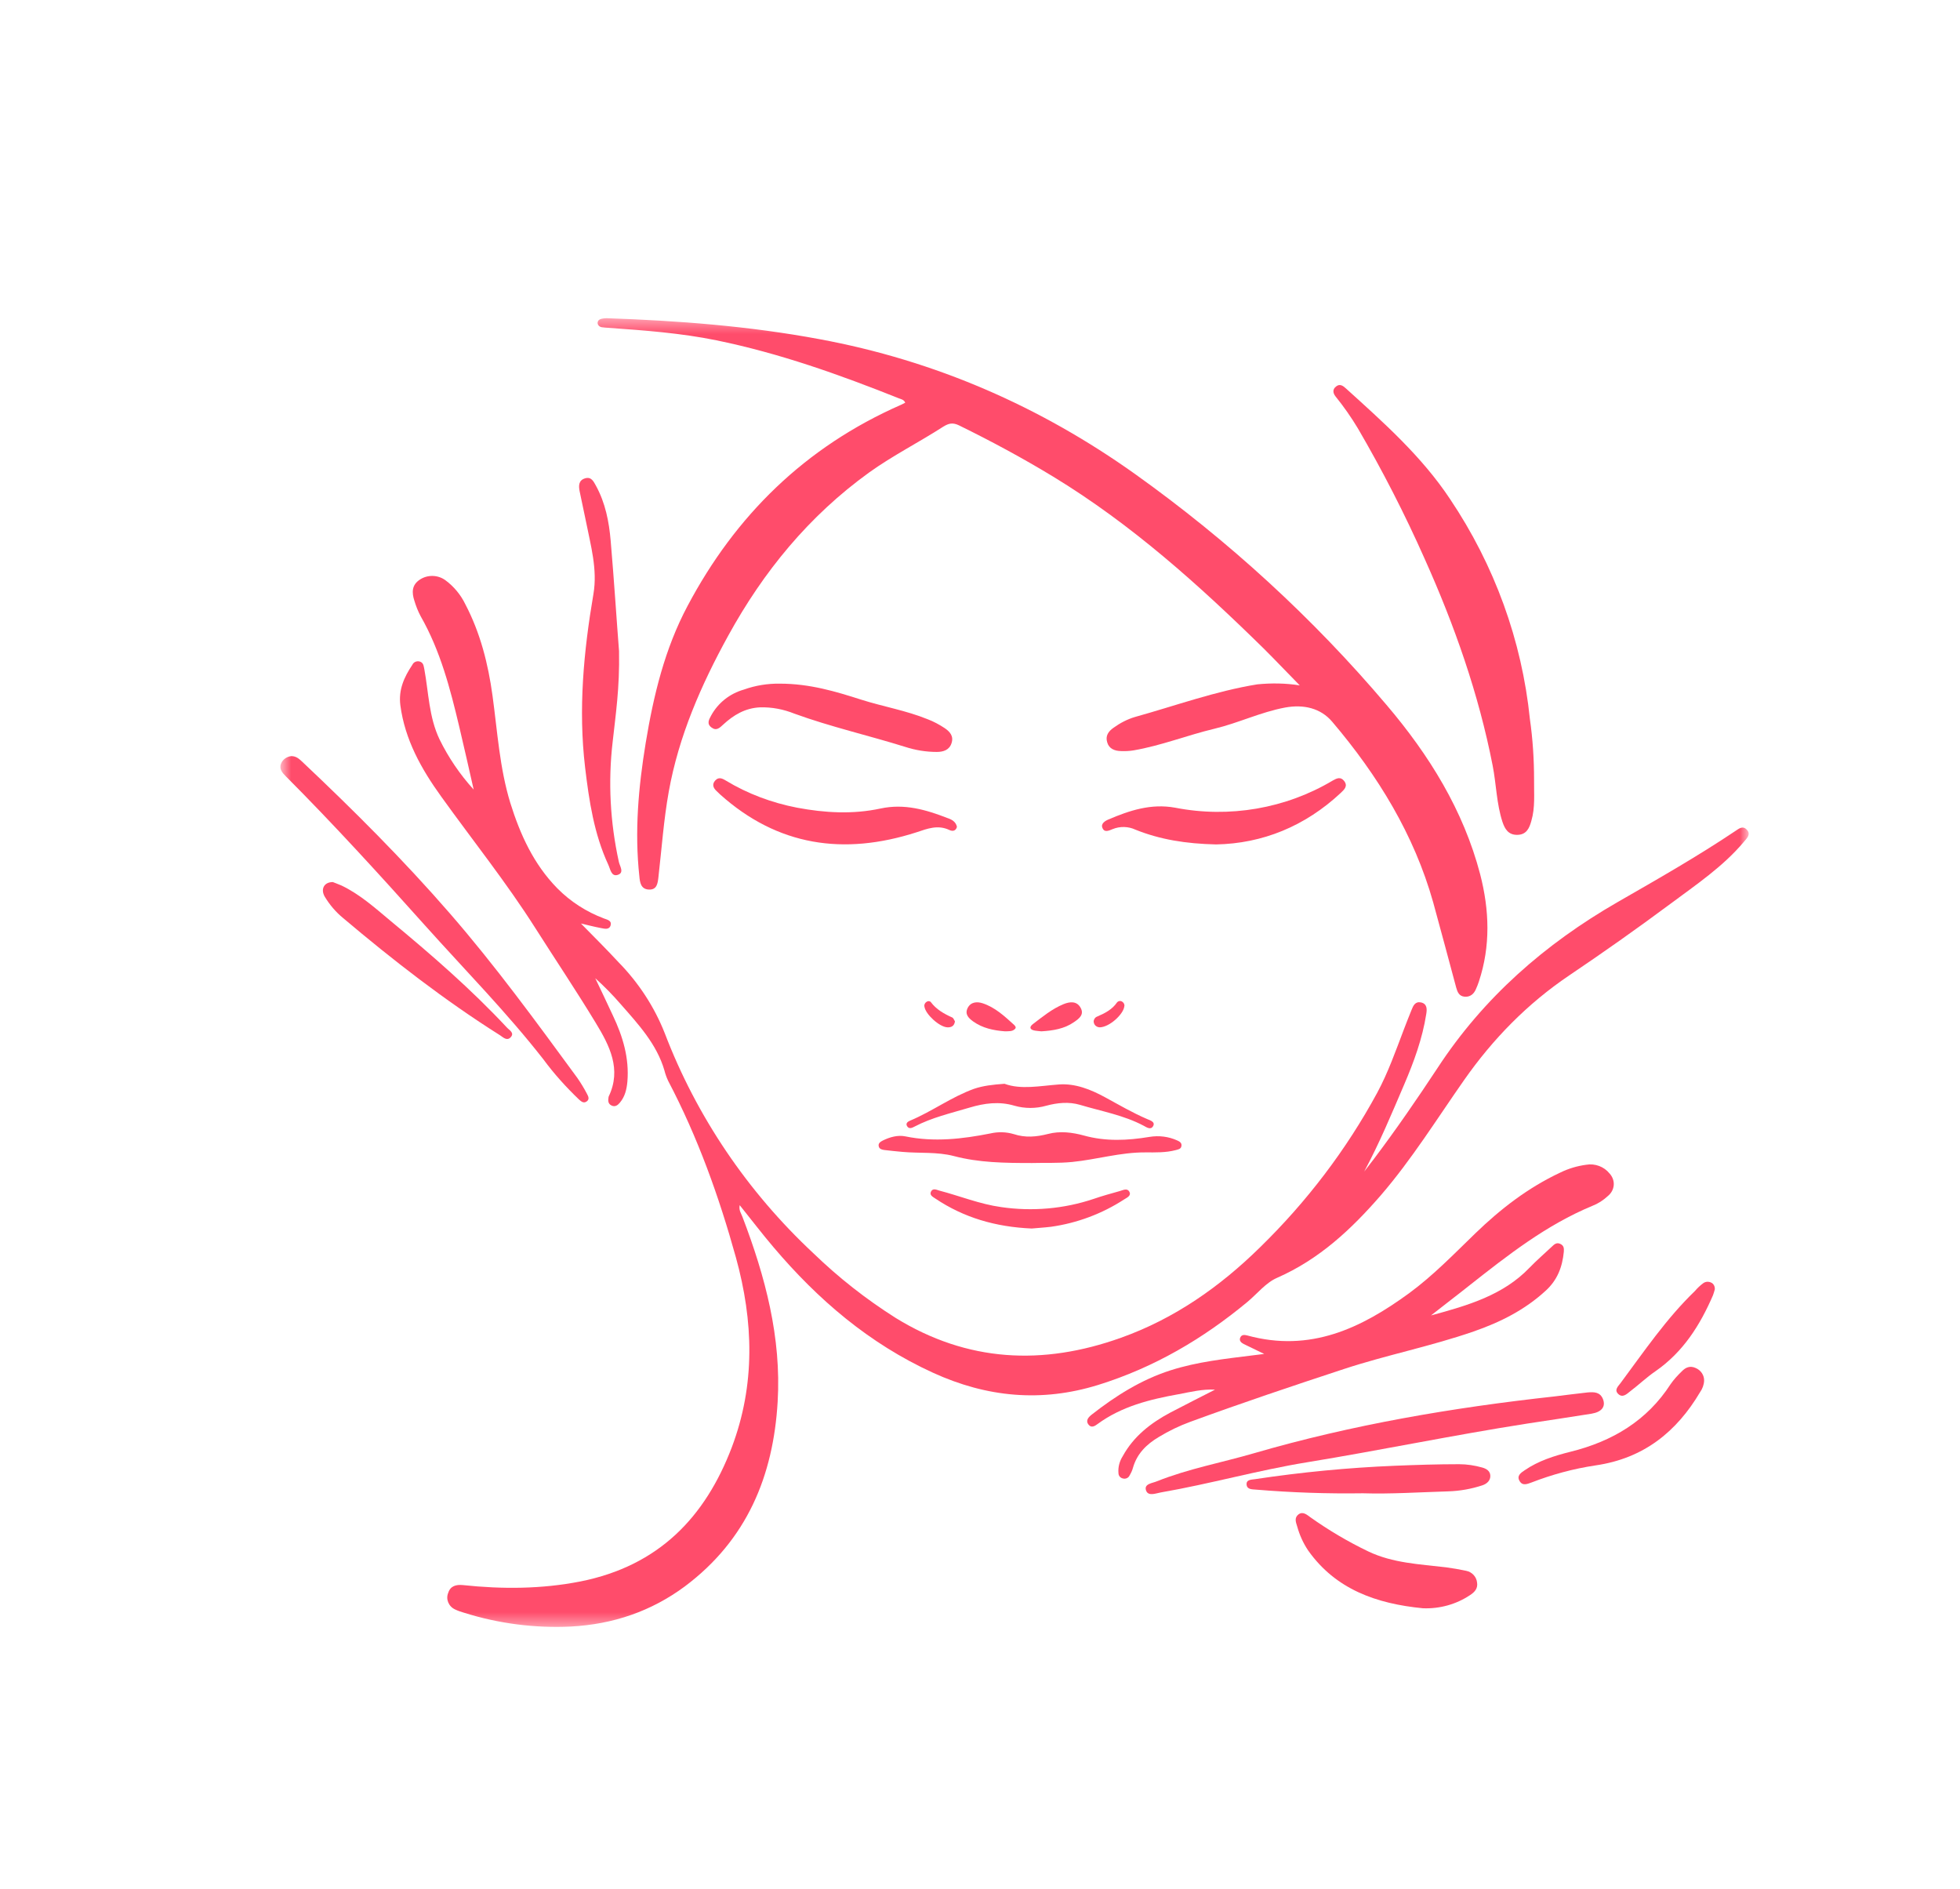 <?xml version="1.0" encoding="UTF-8"?>
<svg xmlns="http://www.w3.org/2000/svg" width="138" height="133" viewBox="0 0 138 133" fill="none">
  <mask id="mask0_25_399" style="mask-type:luminance" maskUnits="userSpaceOnUse" x="19" y="22" width="105" height="93">
    <path d="M123.114 22.413H19.742V114.563H123.114V22.413Z" fill="white"></path>
  </mask>
  <g mask="url(#mask0_25_399)">
    <path d="M40.902 65.011C41.847 65.968 42.716 66.838 43.547 67.734C44.965 69.18 46.077 70.885 46.805 72.736C49.041 78.585 52.619 83.883 57.27 88.224C59.033 89.928 60.963 91.448 63.058 92.773C68.106 95.887 73.421 96.145 78.928 94.171C82.71 92.822 85.905 90.566 88.703 87.819C92.013 84.594 94.798 80.928 96.971 76.918C97.737 75.495 98.274 73.963 98.849 72.454C99.028 72.001 99.194 71.547 99.385 71.093C99.501 70.799 99.641 70.48 100.05 70.566C100.497 70.664 100.472 71.056 100.421 71.375C100.152 73.104 99.552 74.747 98.862 76.354C97.98 78.414 97.124 80.474 96.05 82.473C96.281 82.178 96.51 81.884 96.74 81.577C98.312 79.493 99.794 77.335 101.226 75.164C104.446 70.247 108.752 66.458 113.914 63.491C116.712 61.884 119.511 60.29 122.181 58.5C122.424 58.341 122.692 58.108 122.973 58.39C123.306 58.721 123.012 58.991 122.794 59.248C121.325 61.002 119.421 62.277 117.594 63.638C115.268 65.367 112.904 67.034 110.502 68.653C107.538 70.652 105.11 73.141 103.091 76.023C101.174 78.757 99.411 81.602 97.213 84.153C95.156 86.519 92.907 88.64 89.917 89.953C89.125 90.296 88.524 91.068 87.834 91.645C84.717 94.232 81.267 96.267 77.318 97.494C73.319 98.732 69.473 98.364 65.691 96.635C61.18 94.575 57.577 91.473 54.459 87.794C53.654 86.85 52.9 85.857 52.082 84.839C52.005 85.195 52.184 85.415 52.274 85.661C53.884 89.867 55.021 94.158 54.753 98.683C54.446 103.882 52.606 108.395 48.211 111.681C45.859 113.422 43.176 114.342 40.199 114.501C37.656 114.624 35.1 114.293 32.685 113.533C32.468 113.471 32.251 113.398 32.047 113.3C31.587 113.091 31.369 112.576 31.561 112.122C31.714 111.644 32.111 111.534 32.596 111.583C35.369 111.877 38.129 111.865 40.876 111.325C46.396 110.222 49.654 106.788 51.52 101.896C53.194 97.469 53.053 93.006 51.814 88.518C50.626 84.238 49.13 80.057 47.048 76.096C46.933 75.851 46.843 75.606 46.779 75.348C46.243 73.509 44.952 72.111 43.713 70.701C43.151 70.051 42.55 69.438 41.911 68.862C42.333 69.732 42.742 70.615 43.151 71.486C43.853 72.957 44.313 74.49 44.173 76.145C44.122 76.685 44.007 77.188 43.649 77.617C43.508 77.788 43.317 77.948 43.061 77.825C42.806 77.703 42.806 77.482 42.844 77.249C42.844 77.224 42.857 77.2 42.857 77.188C43.777 75.275 42.92 73.607 41.949 72.013C40.582 69.757 39.1 67.549 37.682 65.318C35.65 62.117 33.273 59.15 31.063 56.072C29.657 54.123 28.507 52.062 28.188 49.647C28.047 48.556 28.456 47.66 29.031 46.802C29.12 46.606 29.338 46.508 29.555 46.569C29.823 46.655 29.823 46.876 29.874 47.096C30.181 48.752 30.194 50.468 30.948 52.05C31.574 53.325 32.379 54.515 33.35 55.582C33.018 54.11 32.685 52.639 32.34 51.18C31.702 48.494 31.012 45.821 29.619 43.381C29.427 43.025 29.287 42.657 29.172 42.277C28.993 41.725 28.98 41.186 29.555 40.806C30.104 40.438 30.833 40.462 31.357 40.843C31.957 41.284 32.443 41.873 32.762 42.535C33.823 44.558 34.372 46.741 34.679 48.985C35.024 51.511 35.177 54.061 35.931 56.526C36.621 58.733 37.567 60.83 39.24 62.534C40.16 63.466 41.285 64.19 42.524 64.656C42.754 64.742 43.074 64.803 42.997 65.122C42.908 65.477 42.563 65.379 42.307 65.33C41.847 65.244 41.438 65.134 40.902 65.011Z" fill="#FF4C6B"></path>
  </g>
  <mask id="mask1_25_399" style="mask-type:luminance" maskUnits="userSpaceOnUse" x="19" y="22" width="105" height="93">
    <path d="M123.114 22.413H19.742V114.563H123.114V22.413Z" fill="white"></path>
  </mask>
  <g mask="url(#mask1_25_399)">
    <path d="M91.514 48.249C90.582 47.305 89.789 46.459 88.959 45.637C84.41 41.174 79.682 36.919 74.162 33.559C72.003 32.247 69.792 31.058 67.518 29.942C67.083 29.733 66.802 29.794 66.406 30.04C64.694 31.143 62.867 32.063 61.206 33.252C56.938 36.33 53.743 40.254 51.277 44.742C49.361 48.224 47.789 51.817 47.086 55.729C46.728 57.728 46.588 59.751 46.358 61.75C46.307 62.191 46.255 62.657 45.668 62.62C45.118 62.584 45.054 62.117 45.016 61.688C44.671 58.537 44.952 55.41 45.463 52.295C46.013 48.96 46.805 45.662 48.415 42.645C51.763 36.33 56.657 31.474 63.442 28.495C63.544 28.446 63.633 28.397 63.736 28.348C63.646 28.127 63.442 28.102 63.288 28.041C59.11 26.373 54.88 24.865 50.447 23.958C47.929 23.443 45.374 23.259 42.806 23.075C42.665 23.062 42.537 23.062 42.397 23.038C42.23 23.026 42.09 22.903 42.077 22.744C42.077 22.56 42.205 22.474 42.371 22.437C42.486 22.413 42.601 22.4 42.716 22.4C47.738 22.572 52.734 22.952 57.679 23.872C65.857 25.38 73.268 28.63 79.925 33.375C86.505 38.071 92.46 43.528 97.622 49.622C100.638 53.166 103.04 57.053 104.215 61.541C104.867 64.067 104.957 66.593 104.126 69.095C104.062 69.279 103.998 69.463 103.909 69.647C103.768 69.978 103.5 70.198 103.117 70.162C102.733 70.125 102.618 69.843 102.529 69.524C101.992 67.525 101.455 65.514 100.906 63.515C99.564 58.758 97.022 54.601 93.802 50.812C92.984 49.843 91.783 49.573 90.492 49.806C88.767 50.125 87.195 50.898 85.496 51.302C83.592 51.756 81.752 52.492 79.81 52.823C79.516 52.872 79.222 52.884 78.915 52.872C78.481 52.86 78.085 52.712 77.957 52.259C77.817 51.805 78.034 51.486 78.404 51.229C78.864 50.898 79.376 50.628 79.925 50.468C82.787 49.671 85.573 48.654 88.524 48.175C89.521 48.077 90.531 48.09 91.514 48.249Z" fill="#FF4C6B"></path>
  </g>
  <mask id="mask2_25_399" style="mask-type:luminance" maskUnits="userSpaceOnUse" x="19" y="22" width="105" height="93">
    <path d="M123.114 22.413H19.742V114.563H123.114V22.413Z" fill="white"></path>
  </mask>
  <g mask="url(#mask2_25_399)">
    <path d="M85.547 97.825C84.678 97.776 83.835 97.984 82.992 98.144C80.947 98.511 78.967 99.002 77.267 100.253C77.088 100.388 76.846 100.535 76.654 100.302C76.398 99.995 76.654 99.75 76.871 99.578C78.545 98.266 80.347 97.126 82.417 96.464C84.295 95.863 86.25 95.654 88.218 95.409L89.01 95.311C88.422 95.029 87.988 94.821 87.566 94.612C87.4 94.526 87.247 94.391 87.311 94.195C87.387 93.95 87.605 93.95 87.822 94.011C92.256 95.225 95.846 93.496 99.219 91.032C100.919 89.781 102.376 88.273 103.871 86.826C105.647 85.109 107.576 83.613 109.851 82.546C110.426 82.264 111.039 82.08 111.678 81.994C112.304 81.884 112.943 82.129 113.326 82.608C113.531 82.828 113.646 83.135 113.62 83.429C113.595 83.736 113.441 84.005 113.198 84.202C112.879 84.496 112.521 84.729 112.112 84.888C108.854 86.237 106.132 88.383 103.423 90.517C102.58 91.191 101.711 91.841 100.753 92.601C103.385 91.89 105.838 91.166 107.678 89.254C108.177 88.739 108.726 88.26 109.25 87.77C109.416 87.611 109.582 87.439 109.851 87.561C110.119 87.684 110.119 87.88 110.106 88.113C110.004 89.18 109.659 90.112 108.816 90.872C107.359 92.209 105.634 93.079 103.756 93.729C100.753 94.772 97.622 95.385 94.607 96.378C90.991 97.567 87.374 98.781 83.797 100.093C83.03 100.375 82.289 100.731 81.586 101.16C80.717 101.675 80.053 102.337 79.772 103.318C79.721 103.514 79.631 103.698 79.529 103.87C79.452 104.042 79.248 104.128 79.069 104.079C78.877 104.042 78.749 103.882 78.749 103.698C78.711 103.282 78.826 102.852 79.056 102.497C79.81 101.123 81.011 100.179 82.391 99.444C83.439 98.892 84.499 98.364 85.547 97.825Z" fill="#FF4C6B"></path>
  </g>
  <mask id="mask3_25_399" style="mask-type:luminance" maskUnits="userSpaceOnUse" x="19" y="22" width="105" height="93">
    <path d="M123.114 22.413H19.742V114.563H123.114V22.413Z" fill="white"></path>
  </mask>
  <g mask="url(#mask3_25_399)">
    <path d="M108.011 54.895C107.998 55.864 108.1 56.833 107.819 57.789C107.678 58.304 107.474 58.77 106.809 58.77C106.196 58.77 105.953 58.353 105.787 57.862C105.366 56.575 105.353 55.214 105.097 53.902C104.113 48.862 102.414 44.031 100.306 39.334C98.913 36.195 97.341 33.13 95.603 30.15C95.13 29.365 94.607 28.617 94.032 27.906C93.84 27.661 93.814 27.403 94.07 27.207C94.326 26.999 94.543 27.146 94.734 27.317C97.405 29.733 100.101 32.124 102.094 35.129C105.225 39.788 107.154 45.098 107.717 50.616C107.921 52.038 108.011 53.473 108.011 54.895Z" fill="#FF4C6B"></path>
  </g>
  <mask id="mask4_25_399" style="mask-type:luminance" maskUnits="userSpaceOnUse" x="19" y="22" width="105" height="93">
    <path d="M123.114 22.413H19.742V114.563H123.114V22.413Z" fill="white"></path>
  </mask>
  <g mask="url(#mask4_25_399)">
    <path d="M111.78 98.021C112.24 97.984 112.662 97.984 112.866 98.499C113.058 99.014 112.789 99.394 112.061 99.517C110.541 99.762 109.033 99.983 107.512 100.216C102.324 101.025 97.201 102.092 92.025 102.938C88.563 103.502 85.202 104.459 81.739 105.059C81.382 105.121 80.845 105.354 80.692 104.925C80.525 104.446 81.152 104.41 81.458 104.275C83.669 103.392 86.02 102.963 88.294 102.3C95.207 100.289 102.286 99.088 109.442 98.303C110.234 98.205 111.013 98.107 111.78 98.021Z" fill="#FF4C6B"></path>
  </g>
  <mask id="mask5_25_399" style="mask-type:luminance" maskUnits="userSpaceOnUse" x="19" y="22" width="105" height="93">
    <path d="M123.114 22.413H19.742V114.563H123.114V22.413Z" fill="white"></path>
  </mask>
  <g mask="url(#mask5_25_399)">
    <path d="M20.508 53.227C20.853 53.227 21.045 53.411 21.25 53.595C24.878 57.016 28.405 60.536 31.663 64.288C34.883 67.991 37.758 71.939 40.646 75.876C40.902 76.243 41.132 76.624 41.336 77.016C41.438 77.2 41.515 77.396 41.298 77.543C41.081 77.69 40.915 77.531 40.761 77.396C39.854 76.525 39.011 75.594 38.27 74.588C35.688 71.277 32.724 68.273 29.913 65.134C26.731 61.578 23.511 58.046 20.138 54.662C19.882 54.405 19.627 54.135 19.793 53.742C19.908 53.46 20.189 53.264 20.508 53.227Z" fill="#FF4C6B"></path>
  </g>
  <mask id="mask6_25_399" style="mask-type:luminance" maskUnits="userSpaceOnUse" x="19" y="22" width="105" height="93">
    <path d="M123.114 22.413H19.742V114.563H123.114V22.413Z" fill="white"></path>
  </mask>
  <g mask="url(#mask6_25_399)">
    <path d="M43.585 45.833C43.636 48.457 43.342 50.334 43.138 52.21C42.806 55.03 42.959 57.887 43.572 60.67C43.636 60.977 43.981 61.443 43.483 61.59C43.036 61.725 42.972 61.173 42.831 60.879C41.822 58.696 41.477 56.379 41.196 54.024C40.71 49.917 41.093 45.858 41.783 41.811C42.077 40.082 41.592 38.403 41.26 36.723C41.119 36.011 40.953 35.3 40.812 34.589C40.736 34.209 40.723 33.804 41.208 33.669C41.643 33.547 41.796 33.902 41.962 34.197C42.627 35.41 42.882 36.735 42.997 38.071C43.24 40.892 43.419 43.724 43.585 45.833Z" fill="#FF4C6B"></path>
  </g>
  <mask id="mask7_25_399" style="mask-type:luminance" maskUnits="userSpaceOnUse" x="19" y="22" width="105" height="93">
    <path d="M123.114 22.413H19.742V114.563H123.114V22.413Z" fill="white"></path>
  </mask>
  <g mask="url(#mask7_25_399)">
    <path d="M100.178 113.214C96.919 112.895 94.044 111.89 92.102 109.143C91.757 108.628 91.502 108.064 91.335 107.463C91.246 107.169 91.106 106.85 91.425 106.605C91.744 106.372 92.025 106.641 92.268 106.813C93.546 107.72 94.913 108.53 96.344 109.216C98.069 110.038 99.96 110.112 101.813 110.332C102.286 110.394 102.759 110.479 103.232 110.578C103.653 110.663 103.96 111.007 103.998 111.411C104.062 111.816 103.832 112.073 103.513 112.282C102.529 112.944 101.353 113.263 100.178 113.214Z" fill="#FF4C6B"></path>
  </g>
  <mask id="mask8_25_399" style="mask-type:luminance" maskUnits="userSpaceOnUse" x="19" y="22" width="105" height="93">
    <path d="M123.114 22.413H19.742V114.563H123.114V22.413Z" fill="white"></path>
  </mask>
  <g mask="url(#mask8_25_399)">
    <path d="M54.906 48.126C57.014 48.126 58.842 48.678 60.643 49.255C62.189 49.745 63.799 50.015 65.307 50.628C65.729 50.787 66.138 51.008 66.508 51.253C66.892 51.511 67.16 51.83 66.994 52.32C66.841 52.798 66.419 52.933 65.959 52.933C65.205 52.933 64.451 52.81 63.736 52.578C61.142 51.768 58.484 51.167 55.928 50.236C55.162 49.929 54.344 49.77 53.513 49.794C52.465 49.843 51.648 50.334 50.919 51.008C50.677 51.229 50.447 51.474 50.102 51.216C49.744 50.959 49.91 50.665 50.063 50.383C50.549 49.487 51.379 48.825 52.376 48.543C53.194 48.249 54.05 48.114 54.906 48.126Z" fill="#FF4C6B"></path>
  </g>
  <mask id="mask9_25_399" style="mask-type:luminance" maskUnits="userSpaceOnUse" x="19" y="22" width="105" height="93">
    <path d="M123.114 22.413H19.742V114.563H123.114V22.413Z" fill="white"></path>
  </mask>
  <g mask="url(#mask9_25_399)">
    <path d="M85.624 59.444C83.49 59.395 81.676 59.101 79.938 58.402C79.439 58.169 78.852 58.157 78.341 58.365C78.098 58.463 77.766 58.635 77.625 58.292C77.484 57.985 77.804 57.789 78.034 57.691C79.529 57.053 81.037 56.55 82.736 56.857C86.557 57.605 90.531 56.918 93.84 54.944C94.121 54.785 94.389 54.662 94.632 54.969C94.926 55.337 94.645 55.582 94.402 55.815C91.885 58.169 88.882 59.383 85.624 59.444Z" fill="#FF4C6B"></path>
  </g>
  <mask id="mask10_25_399" style="mask-type:luminance" maskUnits="userSpaceOnUse" x="19" y="22" width="105" height="93">
    <path d="M123.114 22.413H19.742V114.563H123.114V22.413Z" fill="white"></path>
  </mask>
  <g mask="url(#mask10_25_399)">
    <path d="M67.377 58.206C67.301 58.5 67.071 58.537 66.841 58.427C66.036 58.047 65.307 58.328 64.541 58.586C59.404 60.241 54.753 59.555 50.702 55.925C50.626 55.852 50.536 55.766 50.459 55.692C50.217 55.471 50.114 55.214 50.357 54.944C50.6 54.674 50.856 54.797 51.098 54.944C52.632 55.876 54.344 56.514 56.12 56.857C58.075 57.225 60.043 57.335 61.985 56.918C63.684 56.55 65.205 57.004 66.726 57.593C67.019 57.691 67.301 57.85 67.377 58.206Z" fill="#FF4C6B"></path>
  </g>
  <mask id="mask11_25_399" style="mask-type:luminance" maskUnits="userSpaceOnUse" x="19" y="22" width="105" height="93">
    <path d="M123.114 22.413H19.742V114.563H123.114V22.413Z" fill="white"></path>
  </mask>
  <g mask="url(#mask11_25_399)">
    <path d="M72.667 81.871C70.699 81.871 68.923 81.846 67.16 81.381C65.984 81.074 64.745 81.197 63.531 81.087C63.097 81.05 62.662 81.001 62.241 80.952C62.074 80.927 61.908 80.878 61.87 80.694C61.819 80.486 61.985 80.376 62.151 80.29C62.649 80.045 63.212 79.885 63.748 79.996C65.767 80.412 67.761 80.18 69.741 79.787C70.278 79.665 70.84 79.677 71.377 79.836C72.194 80.106 72.974 80.032 73.792 79.824C74.635 79.603 75.504 79.714 76.309 79.934C77.855 80.363 79.376 80.29 80.934 80.032C81.599 79.922 82.276 80.008 82.877 80.278C83.043 80.351 83.222 80.449 83.183 80.67C83.158 80.89 82.953 80.915 82.774 80.964C82.072 81.148 81.356 81.123 80.653 81.123C78.89 81.111 77.216 81.626 75.491 81.797C74.494 81.895 73.485 81.846 72.667 81.871Z" fill="#FF4C6B"></path>
  </g>
  <mask id="mask12_25_399" style="mask-type:luminance" maskUnits="userSpaceOnUse" x="19" y="22" width="105" height="93">
    <path d="M123.114 22.413H19.742V114.563H123.114V22.413Z" fill="white"></path>
  </mask>
  <g mask="url(#mask12_25_399)">
    <path d="M95.961 105.12C93.444 105.157 90.939 105.071 88.435 104.863C88.167 104.838 87.809 104.863 87.771 104.519C87.732 104.152 88.103 104.164 88.358 104.127C91.617 103.637 94.901 103.318 98.197 103.183C99.705 103.122 101.213 103.073 102.733 103.073C103.283 103.073 103.832 103.159 104.356 103.306C104.663 103.392 104.918 103.551 104.931 103.882C104.944 104.213 104.701 104.446 104.382 104.556C103.602 104.814 102.784 104.961 101.954 104.985C99.935 105.046 97.903 105.181 95.961 105.12Z" fill="#FF4C6B"></path>
  </g>
  <mask id="mask13_25_399" style="mask-type:luminance" maskUnits="userSpaceOnUse" x="19" y="22" width="105" height="93">
    <path d="M123.114 22.413H19.742V114.563H123.114V22.413Z" fill="white"></path>
  </mask>
  <g mask="url(#mask13_25_399)">
    <path d="M23.434 62.093C23.588 62.154 23.818 62.24 24.048 62.338C25.351 62.964 26.412 63.92 27.498 64.827C30.36 67.194 33.158 69.622 35.688 72.332C35.867 72.528 36.251 72.712 35.944 73.031C35.688 73.288 35.433 73.031 35.215 72.884C31.305 70.419 27.677 67.599 24.163 64.631C23.639 64.202 23.204 63.687 22.859 63.111C22.566 62.596 22.808 62.093 23.434 62.093Z" fill="#FF4C6B"></path>
  </g>
  <mask id="mask14_25_399" style="mask-type:luminance" maskUnits="userSpaceOnUse" x="19" y="22" width="105" height="93">
    <path d="M123.114 22.413H19.742V114.563H123.114V22.413Z" fill="white"></path>
  </mask>
  <g mask="url(#mask14_25_399)">
    <path d="M119.983 97.199C119.971 97.481 119.868 97.763 119.702 97.996C118.054 100.78 115.741 102.668 112.329 103.159C110.783 103.392 109.288 103.796 107.832 104.36C107.525 104.471 107.193 104.618 106.988 104.25C106.771 103.882 107.091 103.674 107.346 103.502C108.304 102.84 109.429 102.484 110.553 102.202C113.543 101.467 115.971 99.995 117.619 97.445C117.849 97.114 118.118 96.819 118.412 96.537C118.68 96.255 118.999 96.12 119.396 96.304C119.766 96.464 119.996 96.819 119.983 97.199Z" fill="#FF4C6B"></path>
  </g>
  <mask id="mask15_25_399" style="mask-type:luminance" maskUnits="userSpaceOnUse" x="19" y="22" width="105" height="93">
    <path d="M123.114 22.413H19.742V114.563H123.114V22.413Z" fill="white"></path>
  </mask>
  <g mask="url(#mask15_25_399)">
    <path d="M70.725 76.293C71.888 76.722 73.217 76.44 74.558 76.341C75.709 76.256 76.807 76.697 77.817 77.249C78.788 77.776 79.746 78.34 80.781 78.782C80.986 78.868 81.356 78.978 81.19 79.272C81.024 79.567 80.73 79.358 80.526 79.248C79.12 78.5 77.549 78.23 76.041 77.776C75.249 77.543 74.444 77.629 73.664 77.838C72.936 78.046 72.156 78.046 71.428 77.838C70.355 77.519 69.32 77.654 68.259 77.972C66.943 78.365 65.601 78.671 64.387 79.309C64.209 79.407 63.978 79.505 63.851 79.248C63.761 79.064 63.927 78.953 64.068 78.892C65.627 78.242 66.981 77.224 68.579 76.648C69.23 76.427 69.895 76.354 70.725 76.293Z" fill="#FF4C6B"></path>
  </g>
  <mask id="mask16_25_399" style="mask-type:luminance" maskUnits="userSpaceOnUse" x="19" y="22" width="105" height="93">
    <path d="M123.114 22.413H19.742V114.563H123.114V22.413Z" fill="white"></path>
  </mask>
  <g mask="url(#mask16_25_399)">
    <path d="M72.642 86.482C70.086 86.372 67.85 85.71 65.857 84.373C65.678 84.251 65.41 84.128 65.563 83.858C65.691 83.638 65.933 83.748 66.125 83.809C67.582 84.189 68.987 84.766 70.495 84.974C72.68 85.293 74.916 85.097 76.999 84.398C77.6 84.189 78.226 84.018 78.839 83.846C79.069 83.785 79.363 83.613 79.516 83.895C79.67 84.177 79.337 84.312 79.146 84.435C77.6 85.44 75.836 86.102 73.996 86.36C73.485 86.421 73 86.446 72.642 86.482Z" fill="#FF4C6B"></path>
  </g>
  <mask id="mask17_25_399" style="mask-type:luminance" maskUnits="userSpaceOnUse" x="19" y="22" width="105" height="93">
    <path d="M123.114 22.413H19.742V114.563H123.114V22.413Z" fill="white"></path>
  </mask>
  <g mask="url(#mask17_25_399)">
    <path d="M120.737 90.762C120.699 90.897 120.661 91.044 120.609 91.179C119.702 93.276 118.514 95.176 116.546 96.537C115.92 96.966 115.358 97.506 114.757 97.96C114.527 98.144 114.233 98.426 113.927 98.119C113.646 97.837 113.927 97.592 114.093 97.371C115.754 95.139 117.313 92.834 119.332 90.885C119.511 90.676 119.702 90.492 119.919 90.333C120.086 90.21 120.303 90.198 120.494 90.296C120.648 90.369 120.75 90.553 120.737 90.762Z" fill="#FF4C6B"></path>
  </g>
  <mask id="mask18_25_399" style="mask-type:luminance" maskUnits="userSpaceOnUse" x="19" y="22" width="105" height="93">
    <path d="M123.114 22.413H19.742V114.563H123.114V22.413Z" fill="white"></path>
  </mask>
  <g mask="url(#mask18_25_399)">
    <path d="M73.319 72.601C73.191 72.588 73.038 72.576 72.872 72.552C72.514 72.49 72.437 72.307 72.731 72.086C73.408 71.571 74.073 71.02 74.878 70.689C75.325 70.505 75.811 70.456 76.079 70.934C76.36 71.424 75.977 71.706 75.619 71.951C74.954 72.417 74.162 72.552 73.319 72.601Z" fill="#FF4C6B"></path>
  </g>
  <mask id="mask19_25_399" style="mask-type:luminance" maskUnits="userSpaceOnUse" x="19" y="22" width="105" height="93">
    <path d="M123.114 22.413H19.742V114.563H123.114V22.413Z" fill="white"></path>
  </mask>
  <g mask="url(#mask19_25_399)">
    <path d="M70.763 72.601C69.958 72.54 69.179 72.38 68.514 71.902C68.195 71.669 67.914 71.4 68.131 70.958C68.348 70.529 68.783 70.493 69.192 70.627C70.073 70.921 70.725 71.534 71.402 72.147C71.479 72.221 71.568 72.331 71.466 72.429C71.287 72.625 71.019 72.588 70.763 72.601Z" fill="#FF4C6B"></path>
  </g>
  <mask id="mask20_25_399" style="mask-type:luminance" maskUnits="userSpaceOnUse" x="19" y="22" width="105" height="93">
    <path d="M123.114 22.413H19.742V114.563H123.114V22.413Z" fill="white"></path>
  </mask>
  <g mask="url(#mask20_25_399)">
    <path d="M77.446 72.319C77.267 72.319 77.101 72.221 77.037 72.061C76.999 71.963 76.986 71.865 77.037 71.767C77.076 71.669 77.152 71.596 77.254 71.559C77.804 71.326 78.315 71.056 78.647 70.566C78.686 70.517 78.749 70.48 78.826 70.468C78.89 70.456 78.967 70.48 79.018 70.517C79.133 70.591 79.197 70.725 79.158 70.86C79.082 71.412 78.123 72.294 77.446 72.319Z" fill="#FF4C6B"></path>
  </g>
  <mask id="mask21_25_399" style="mask-type:luminance" maskUnits="userSpaceOnUse" x="19" y="22" width="105" height="93">
    <path d="M123.114 22.413H19.742V114.563H123.114V22.413Z" fill="white"></path>
  </mask>
  <g mask="url(#mask21_25_399)">
    <path d="M67.237 71.902C67.186 72.233 66.981 72.331 66.7 72.319C66.138 72.294 65.167 71.4 65.09 70.873C65.052 70.738 65.116 70.603 65.231 70.529C65.32 70.456 65.461 70.456 65.537 70.542C65.921 71.056 66.457 71.363 67.032 71.62C67.134 71.657 67.173 71.804 67.237 71.902Z" fill="#FF4C6B"></path>
  </g>
</svg>
